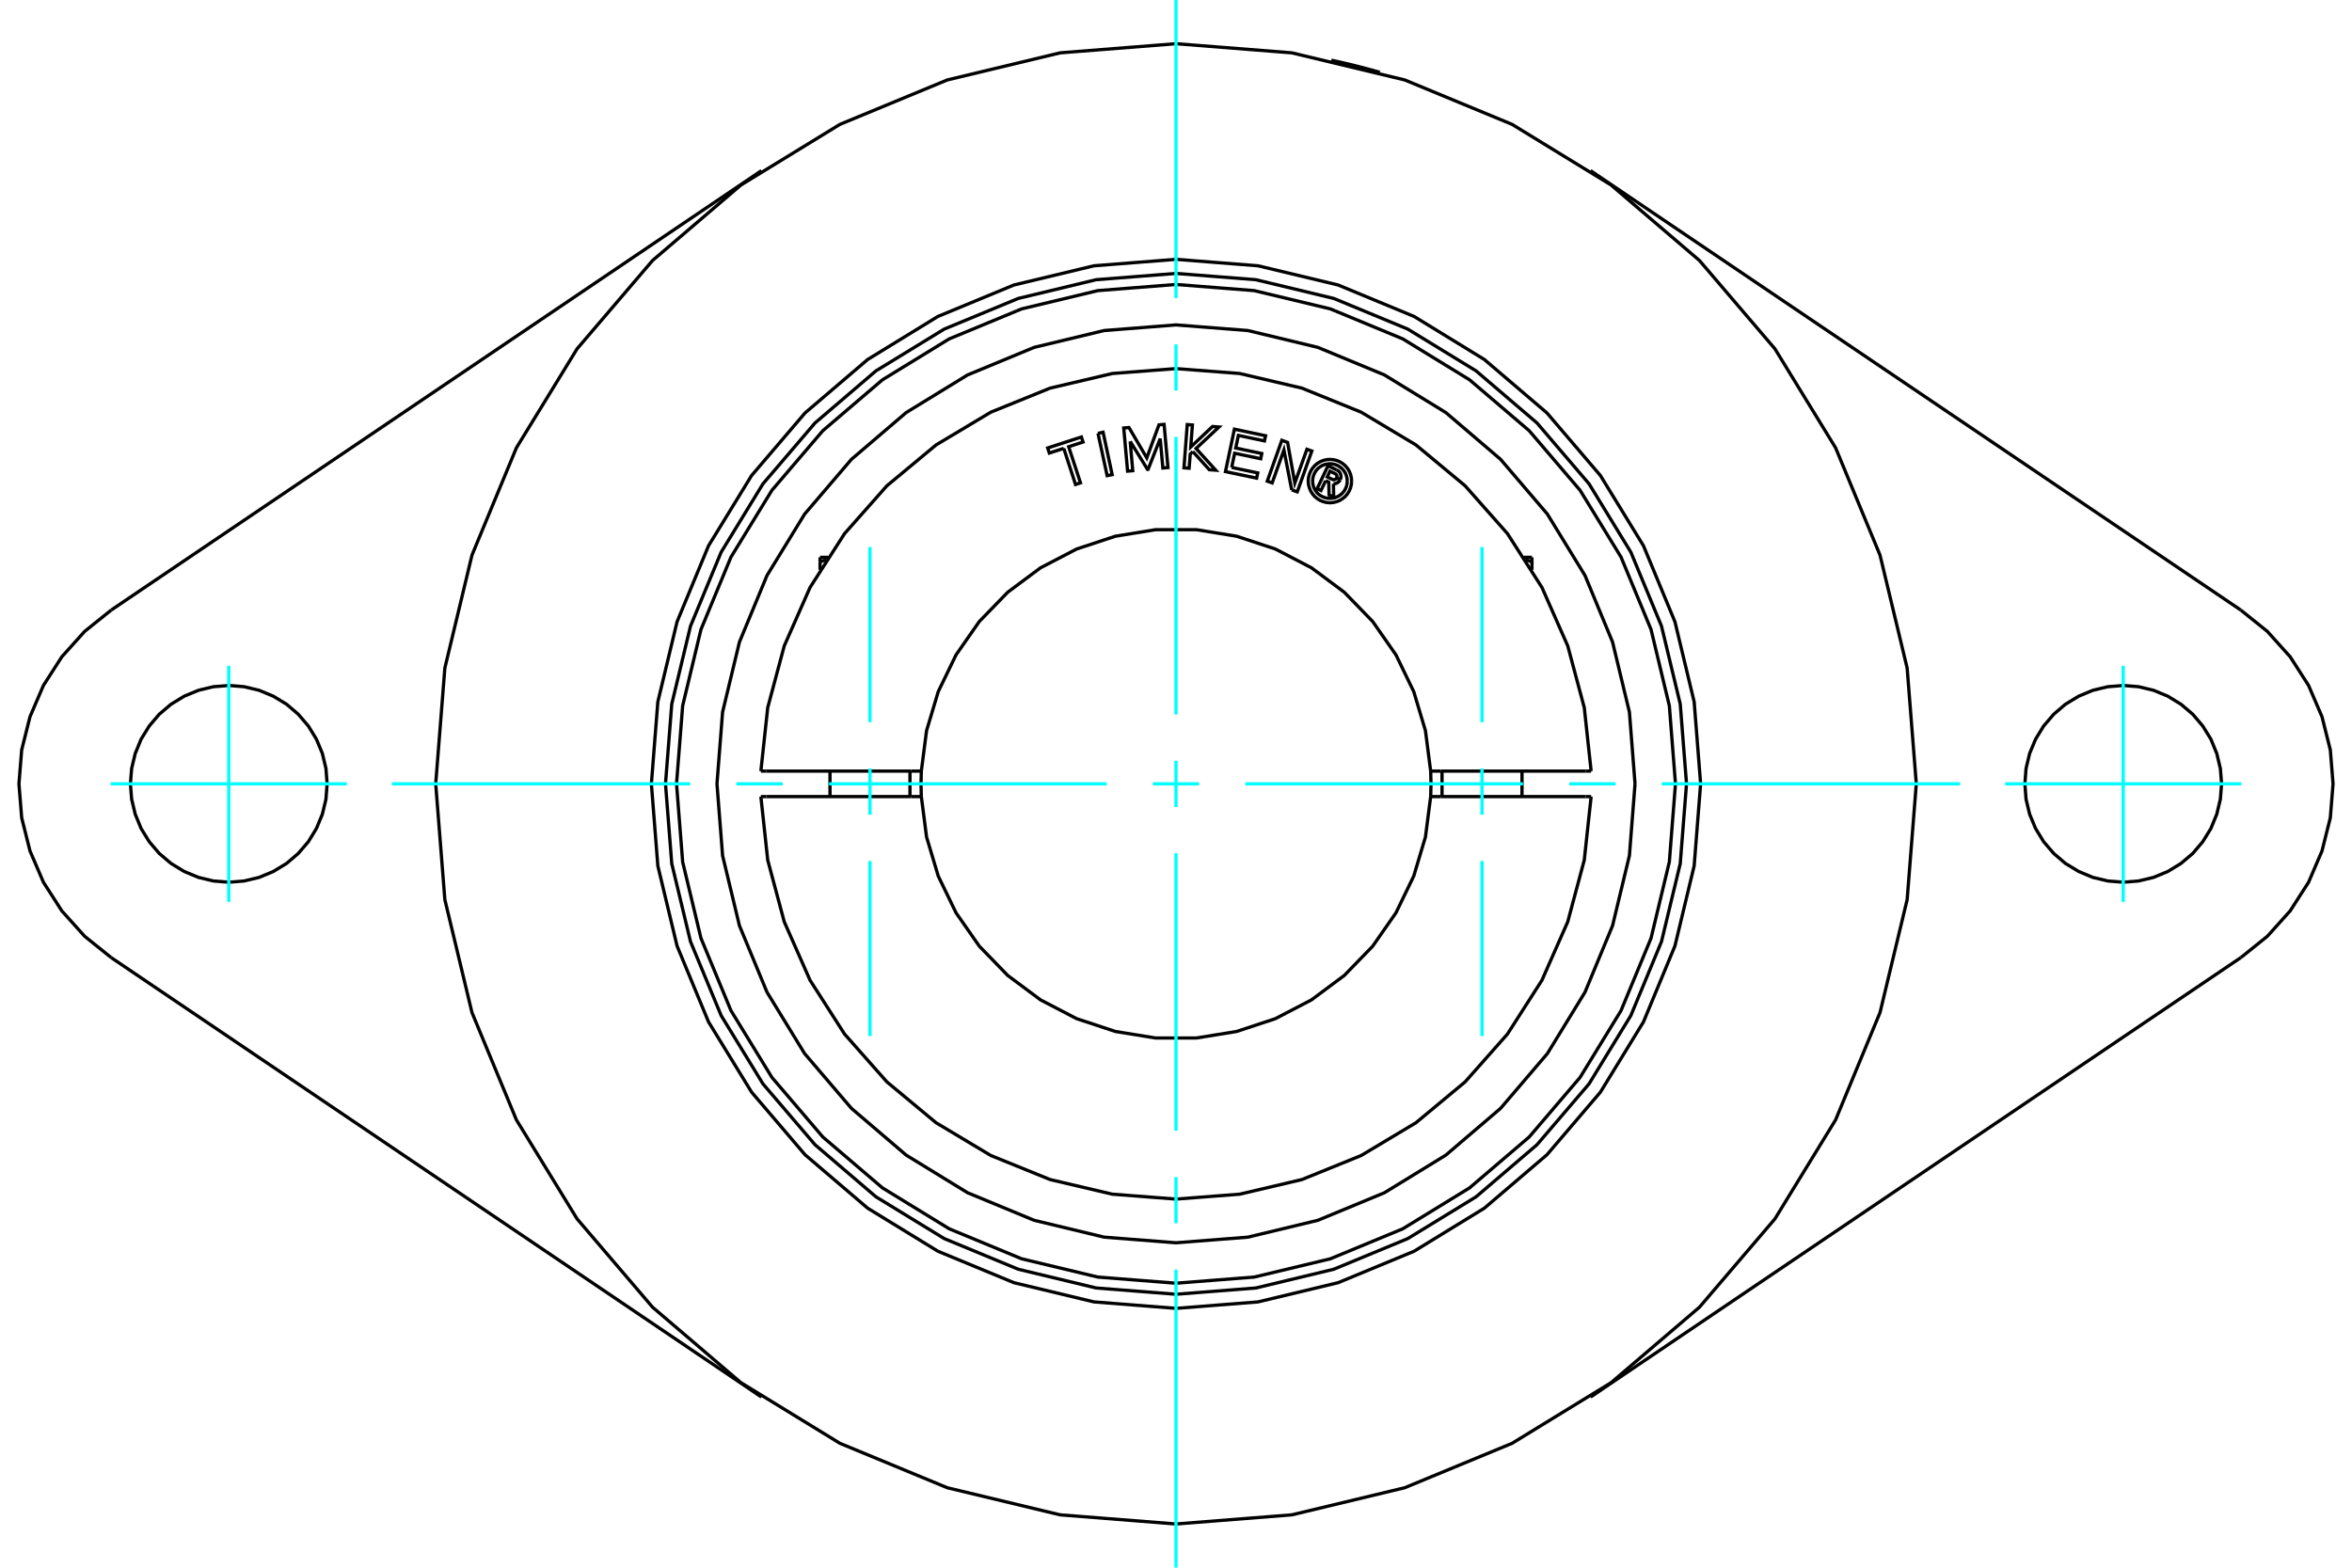 <?xml version="1.0" standalone="no"?>
<!DOCTYPE svg PUBLIC "-//W3C//DTD SVG 1.1//EN"
	"http://www.w3.org/Graphics/SVG/1.1/DTD/svg11.dtd">
<svg xmlns="http://www.w3.org/2000/svg" height="100%" width="100%" viewBox="0 0 36000 24000">
	<rect x="-1800" y="-1200" width="39600" height="26400" style="fill:#FFF"/>
	<g style="fill:none; fill-rule:evenodd" transform="matrix(1 0 0 1 0 0)">
		<g style="fill:none; stroke:#000; stroke-width:50; shape-rendering:geometricPrecision">
			<polyline points="20377,921 20378,922 20383,923 20390,924 20401,926 20414,929 20430,933 20449,937 20469,941 20491,946 20516,952 20543,958 20572,965 20602,972 20634,979 20666,987 20699,995 20731,1003 20763,1011 20796,1019 20828,1028 20861,1036 20892,1044 20922,1052 20951,1060 20977,1067 21002,1074 21024,1080 21044,1086 21062,1091 21078,1095 21091,1099 21101,1102 21109,1104 21113,1105 21114,1106"/>
			<polyline points="26030,12000 25931,10744 25637,9519 25155,8355 24496,7280 23678,6322 22720,5504 21645,4845 20481,4363 19256,4069 18000,3970 16744,4069 15519,4363 14355,4845 13280,5504 12322,6322 11504,7280 10845,8355 10363,9519 10069,10744 9970,12000 10069,13256 10363,14481 10845,15645 11504,16720 12322,17678 13280,18496 14355,19155 15519,19637 16744,19931 18000,20030 19256,19931 20481,19637 21645,19155 22720,18496 23678,17678 24496,16720 25155,15645 25637,14481 25931,13256 26030,12000"/>
			<polyline points="29331,12000 29191,10227 28776,8499 28096,6856 27167,5340 26012,3988 24660,2833 23144,1904 21501,1224 19773,809 18000,669 16227,809 14499,1224 12856,1904 11340,2833 9988,3988 8833,5340 7904,6856 7224,8499 6809,10227 6669,12000 6809,13773 7224,15501 7904,17144 8833,18660 9988,20012 11340,21167 12856,22096 14499,22776 16227,23191 18000,23331 19773,23191 21501,22776 23144,22096 24660,21167 26012,20012 27167,18660 28096,17144 28776,15501 29191,13773 29331,12000"/>
			<line x1="34297" y1="14661" x2="24345" y2="21388"/>
			<polyline points="34297,14661 34704,14334 35053,13946 35335,13507 35541,13027 35668,12520 35710,12000 35668,11480 35541,10973 35335,10493 35053,10054 34704,9666 34297,9339"/>
			<line x1="24345" y1="2612" x2="34297" y2="9339"/>
			<polyline points="34004,12000 33985,11764 33930,11535 33840,11316 33716,11115 33563,10935 33383,10782 33182,10659 32963,10568 32734,10513 32498,10494 32263,10513 32033,10568 31815,10659 31613,10782 31434,10935 31280,11115 31157,11316 31066,11535 31011,11764 30993,12000 31011,12236 31066,12465 31157,12684 31280,12885 31434,13065 31613,13218 31815,13341 32033,13432 32263,13487 32498,13506 32734,13487 32963,13432 33182,13341 33383,13218 33563,13065 33716,12885 33840,12684 33930,12465 33985,12236 34004,12000"/>
			<line x1="1703" y1="9339" x2="11655" y2="2612"/>
			<polyline points="1703,9339 1296,9666 947,10054 665,10493 459,10973 332,11480 290,12000 332,12520 459,13027 665,13507 947,13946 1296,14334 1703,14661"/>
			<line x1="11655" y1="21388" x2="1703" y2="14661"/>
			<polyline points="5007,12000 4989,11764 4934,11535 4843,11316 4720,11115 4566,10935 4387,10782 4185,10659 3967,10568 3737,10513 3502,10494 3266,10513 3037,10568 2818,10659 2617,10782 2437,10935 2284,11115 2160,11316 2070,11535 2015,11764 1996,12000 2015,12236 2070,12465 2160,12684 2284,12885 2437,13065 2617,13218 2818,13341 3037,13432 3266,13487 3502,13506 3737,13487 3967,13432 4185,13341 4387,13218 4566,13065 4720,12885 4843,12684 4934,12465 4989,12236 5007,12000"/>
			<polyline points="12552,8600 12555,8599 12558,8598 12560,8597 12563,8596 12566,8595 12569,8594 12572,8593 12574,8593 12577,8592 12580,8591 12583,8590 12586,8589 12588,8588 12591,8587 12594,8587 12596,8586 12599,8585 12602,8584 12605,8583 12607,8582 12610,8582 12613,8581 12615,8580 12618,8579 12621,8579 12623,8578 12626,8577 12629,8576 12631,8576 12634,8575 12637,8574 12639,8573 12642,8573 12645,8572 12647,8571"/>
			<line x1="12552" y1="8724" x2="12552" y2="8600"/>
			<line x1="12552" y1="8532" x2="12552" y2="8600"/>
			<line x1="12552" y1="8532" x2="12673" y2="8532"/>
			<line x1="23448" y1="8724" x2="23448" y2="8600"/>
			<polyline points="23353,8571 23355,8572 23358,8573 23361,8573 23363,8574 23366,8575 23369,8576 23371,8576 23374,8577 23377,8578 23379,8579 23382,8579 23385,8580 23387,8581 23390,8582 23393,8582 23395,8583 23398,8584 23401,8585 23404,8586 23406,8587 23409,8587 23412,8588 23414,8589 23417,8590 23420,8591 23423,8592 23426,8593 23428,8593 23431,8594 23434,8595 23437,8596 23440,8597 23442,8598 23445,8599 23448,8600 23448,8532"/>
			<line x1="23327" y1="8532" x2="23448" y2="8532"/>
			<polyline points="20290,7359 20219,7510 20160,7482 20326,7131 20456,7193"/>
			<polyline points="20515,7342 20521,7325 20525,7308 20525,7290 20523,7272 20518,7255 20510,7239 20499,7224 20487,7211 20472,7201 20456,7193"/>
			<polyline points="20515,7342 20459,7316 20462,7308 20463,7301 20463,7293 20462,7285 20460,7278 20457,7271 20453,7265 20447,7259 20441,7255 20435,7251 20356,7214 20315,7302 20394,7339 20401,7342 20408,7344 20416,7344 20423,7343 20431,7341 20438,7338 20444,7334 20450,7329 20455,7324 20458,7317 20514,7344"/>
			<polyline points="20410,7406 20428,7405 20446,7402 20463,7395 20479,7385 20493,7374 20505,7359 20514,7344"/>
			<polyline points="20410,7406 20414,7610 20343,7576 20338,7382 20290,7359"/>
			<polyline points="18852,7156 19251,7240 19234,7320 18757,7220 18894,6570 19371,6671 19354,6750 18955,6666 18914,6859 19313,6943 19297,7023 18898,6939 18852,7156"/>
			<polyline points="17299,6757 17338,7206 17259,7213 17200,6552 17280,6545 17553,7010 17739,6504 17818,6497 17877,7158 17799,7165 17758,6716 17573,7185 17564,7186 17299,6757"/>
			<polyline points="16282,6864 16061,6936 16036,6858 16552,6690 16577,6767 16357,6839 16538,7392 16462,7417 16282,6864"/>
			<polyline points="16806,6634 16884,6617 17023,7266 16946,7282 16806,6634"/>
			<polyline points="18258,6913 18218,6951 18201,7168 18122,7162 18172,6500 18251,6506 18226,6843 18559,6529 18658,6537 18307,6866 18608,7198 18510,7191 18258,6913"/>
			<polyline points="19771,7500 19652,6889 19472,7393 19397,7366 19620,6741 19708,6773 19819,7395 20004,6878 20079,6905 19856,7530 19771,7500"/>
			<polyline points="20688,7365 20684,7313 20672,7262 20652,7214 20625,7170 20591,7130 20551,7096 20507,7069 20459,7049 20408,7037 20356,7033 20304,7037 20254,7049 20206,7069 20161,7096 20122,7130 20088,7170 20061,7214 20041,7262 20028,7313 20024,7365 20028,7417 20041,7467 20061,7516 20088,7560 20122,7600 20161,7633 20206,7661 20254,7680 20304,7693 20356,7697 20408,7693 20459,7680 20507,7661 20551,7633 20591,7600 20625,7560 20652,7516 20672,7467 20684,7417 20688,7365"/>
			<polyline points="20622,7365 20618,7323 20609,7283 20593,7244 20571,7209 20544,7177 20512,7150 20477,7128 20438,7112 20398,7103 20356,7099 20315,7103 20274,7112 20236,7128 20200,7150 20168,7177 20141,7209 20120,7244 20104,7283 20094,7323 20091,7365 20094,7406 20104,7447 20120,7485 20141,7521 20168,7553 20200,7580 20236,7601 20274,7617 20315,7627 20356,7630 20398,7627 20438,7617 20477,7601 20512,7580 20544,7553 20571,7521 20593,7485 20609,7447 20618,7406 20622,7365"/>
			<line x1="13945" y1="11805" x2="14102" y2="11805"/>
			<line x1="11731" y1="11805" x2="13945" y2="11805"/>
			<line x1="11646" y1="11805" x2="11731" y2="11805"/>
			<line x1="11731" y1="12195" x2="11646" y2="12195"/>
			<line x1="13945" y1="12195" x2="11731" y2="12195"/>
			<line x1="14102" y1="12195" x2="13945" y2="12195"/>
			<line x1="22055" y1="12195" x2="21898" y2="12195"/>
			<line x1="24269" y1="12195" x2="22055" y2="12195"/>
			<line x1="24354" y1="12195" x2="24269" y2="12195"/>
			<polyline points="14102,11805 14097,12000 14102,12195"/>
			<polyline points="21898,12195 21903,12000 21898,11805"/>
			<line x1="24269" y1="11805" x2="24354" y2="11805"/>
			<line x1="22055" y1="11805" x2="24269" y2="11805"/>
			<line x1="21898" y1="11805" x2="22055" y2="11805"/>
			<polyline points="11646,12195 11751,13168 12004,14112 12399,15007 12927,15831 13575,16563 14327,17188 15166,17690 16073,18058 17025,18282 18000,18357 18975,18282 19927,18058 20834,17690 21673,17188 22425,16563 23073,15831 23601,15007 23996,14112 24249,13168 24354,12195"/>
			<polyline points="14102,12195 14182,12814 14361,13412 14633,13974 14990,14486 15425,14934 15926,15307 16479,15595 17072,15791 17688,15891 18312,15891 18928,15791 19521,15595 20074,15307 20575,14934 21010,14486 21367,13974 21639,13412 21818,12814 21898,12195"/>
			<polyline points="21898,11805 21818,11186 21639,10588 21367,10026 21010,9514 20575,9066 20074,8693 19521,8405 18928,8209 18312,8109 17688,8109 17072,8209 16479,8405 15926,8693 15425,9066 14990,9514 14633,10026 14361,10588 14182,11186 14102,11805"/>
			<polyline points="24354,11805 24249,10832 23996,9888 23601,8993 23073,8169 22425,7437 21673,6812 20834,6310 19927,5942 18975,5718 18000,5643 17025,5718 16073,5942 15166,6310 14327,6812 13575,7437 12927,8169 12399,8993 12004,9888 11751,10832 11646,11805"/>
			<polyline points="25814,12000 25718,10778 25431,9585 24962,8453 24322,7407 23525,6475 22593,5678 21547,5038 20415,4569 19222,4282 18000,4186 16778,4282 15585,4569 14453,5038 13407,5678 12475,6475 11678,7407 11038,8453 10569,9585 10282,10778 10186,12000 10282,13222 10569,14415 11038,15547 11678,16593 12475,17525 13407,18322 14453,18962 15585,19431 16778,19718 18000,19814 19222,19718 20415,19431 21547,18962 22593,18322 23525,17525 24322,16593 24962,15547 25431,14415 25718,13222 25814,12000"/>
			<polyline points="25645,12000 25551,10804 25271,9637 24812,8529 24185,7506 23406,6594 22494,5815 21471,5188 20363,4729 19196,4449 18000,4355 16804,4449 15637,4729 14529,5188 13506,5815 12594,6594 11815,7506 11188,8529 10729,9637 10449,10804 10355,12000 10449,13196 10729,14363 11188,15471 11815,16494 12594,17406 13506,18185 14529,18812 15637,19271 16804,19551 18000,19645 19196,19551 20363,19271 21471,18812 22494,18185 23406,17406 24185,16494 24812,15471 25271,14363 25551,13196 25645,12000"/>
			<polyline points="25026,12000 24940,10901 24682,9829 24260,8810 23684,7870 22968,7032 22130,6316 21190,5740 20171,5318 19099,5060 18000,4974 16901,5060 15829,5318 14810,5740 13870,6316 13032,7032 12316,7870 11740,8810 11318,9829 11060,10901 10974,12000 11060,13099 11318,14171 11740,15190 12316,16130 13032,16968 13870,17684 14810,18260 15829,18682 16901,18940 18000,19026 19099,18940 20171,18682 21190,18260 22130,17684 22968,16968 23684,16130 24260,15190 24682,14171 24940,13099 25026,12000"/>
			<line x1="13928" y1="12195" x2="13928" y2="11805"/>
			<line x1="12704" y1="11805" x2="12704" y2="12195"/>
			<line x1="23296" y1="12195" x2="23296" y2="11805"/>
			<line x1="22072" y1="11805" x2="22072" y2="12195"/>
		</g>
		<g style="fill:none; stroke:#0FF; stroke-width:50; shape-rendering:geometricPrecision">
			<line x1="18000" y1="24000" x2="18000" y2="19436"/>
			<line x1="18000" y1="18728" x2="18000" y2="18020"/>
			<line x1="18000" y1="17311" x2="18000" y2="13062"/>
			<line x1="18000" y1="12354" x2="18000" y2="11646"/>
			<line x1="18000" y1="10938" x2="18000" y2="6689"/>
			<line x1="18000" y1="5980" x2="18000" y2="5272"/>
			<line x1="18000" y1="4564" x2="18000" y2="0"/>
			<line x1="6000" y1="12000" x2="10564" y2="12000"/>
			<line x1="11272" y1="12000" x2="11980" y2="12000"/>
			<line x1="12689" y1="12000" x2="16938" y2="12000"/>
			<line x1="17646" y1="12000" x2="18354" y2="12000"/>
			<line x1="19062" y1="12000" x2="23311" y2="12000"/>
			<line x1="24020" y1="12000" x2="24728" y2="12000"/>
			<line x1="25436" y1="12000" x2="30000" y2="12000"/>
			<line x1="3502" y1="10193" x2="3502" y2="13807"/>
			<line x1="1695" y1="12000" x2="5309" y2="12000"/>
			<line x1="32498" y1="13807" x2="32498" y2="10193"/>
			<line x1="30691" y1="12000" x2="34305" y2="12000"/>
			<line x1="13316" y1="15862" x2="13316" y2="13181"/>
			<line x1="13316" y1="12473" x2="13316" y2="11765"/>
			<line x1="13316" y1="11056" x2="13316" y2="8375"/>
			<line x1="22684" y1="15862" x2="22684" y2="13181"/>
			<line x1="22684" y1="12473" x2="22684" y2="11765"/>
			<line x1="22684" y1="11056" x2="22684" y2="8375"/>
		</g>
	</g>
</svg>
